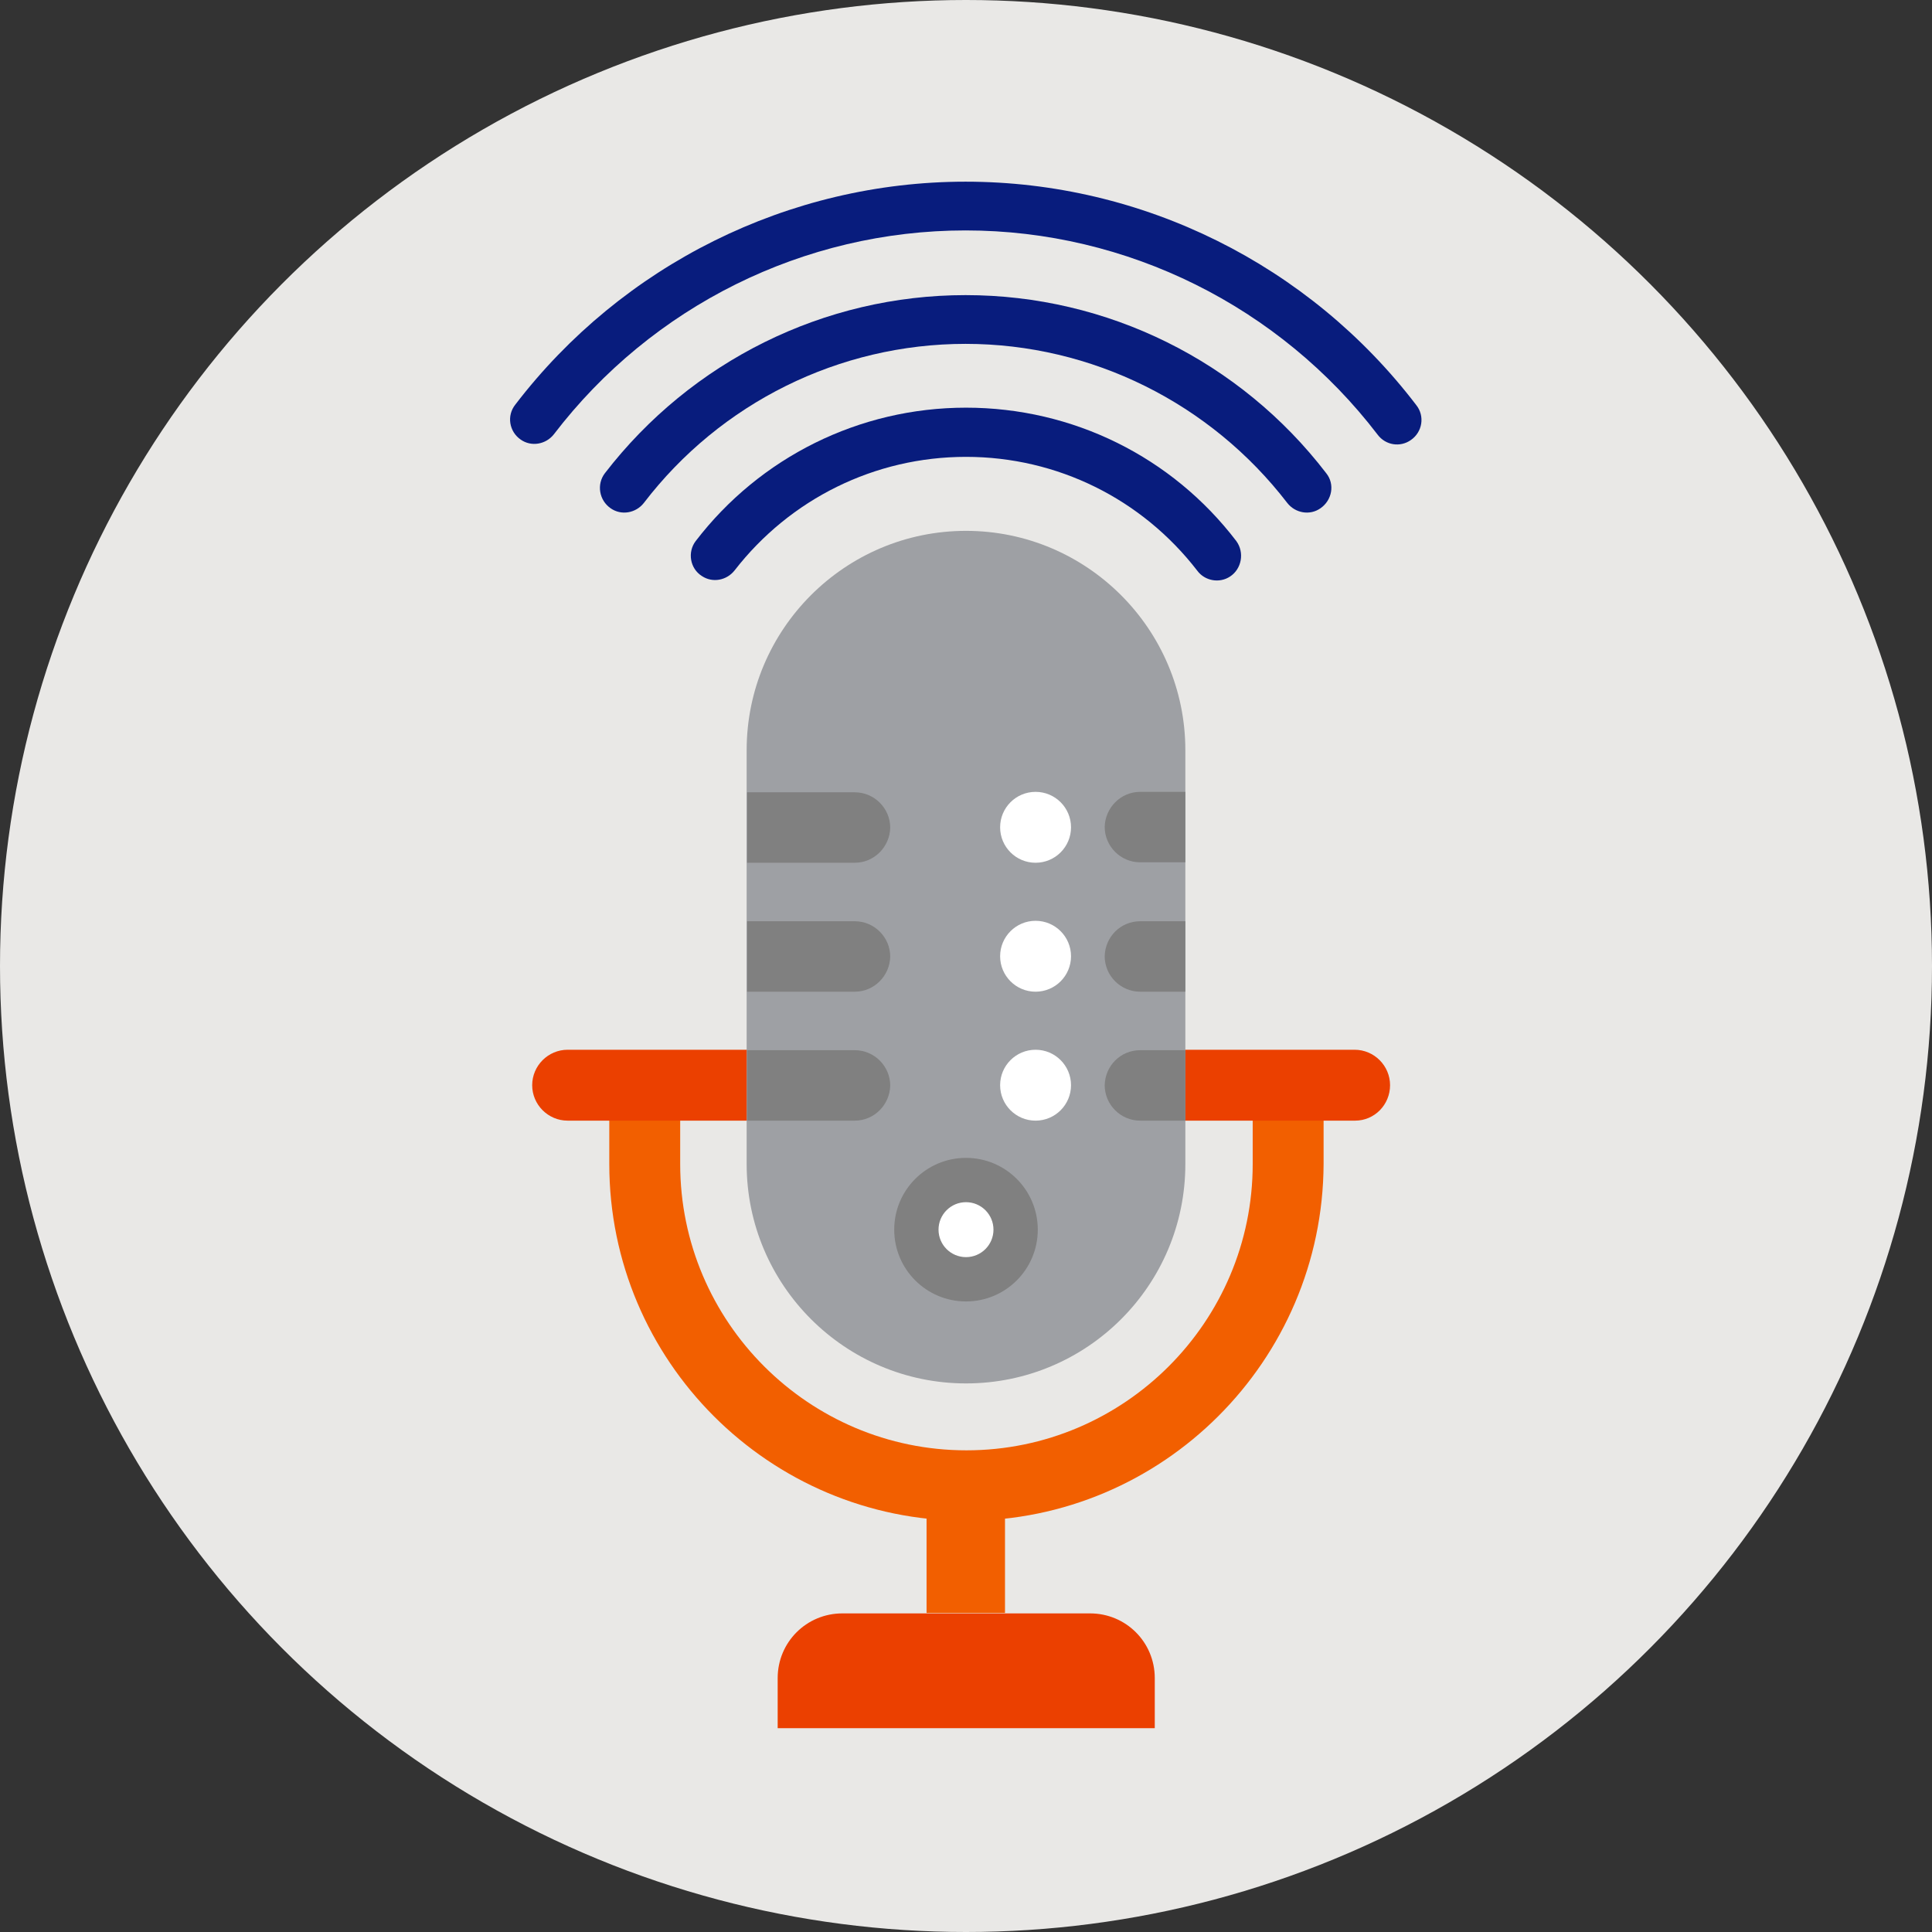 <?xml version="1.0" encoding="utf-8"?>
<!-- Generator: Adobe Illustrator 27.9.0, SVG Export Plug-In . SVG Version: 6.00 Build 0)  -->
<svg version="1.1" id="Layer_1" xmlns="http://www.w3.org/2000/svg" xmlns:xlink="http://www.w3.org/1999/xlink" x="0px" y="0px"
	 viewBox="0 0 436 436" style="enable-background:new 0 0 436 436;" xml:space="preserve">
<rect x="0" y="0" width="436" height="436" fill="#333333" stroke="none"/>
<style type="text/css">
	.st0{fill:#E9E8E6;}
	.st1{fill:#F25F00;}
	.st2{fill:#EB4000;}
	.st3{fill:#9EA0A4;}
	.st4{fill:#808080;}
	.st5{fill:#FFFFFF;}
	.st6{fill:#081C7D;}
	.st7{fill:none;stroke:#F25F00;stroke-width:1.842;stroke-miterlimit:10;}
</style>
<g>
	<circle class="st0" cx="218" cy="218" r="218"/>
	<g>
		<g>
			<g>
				<path class="st1" d="M218,343.2c-44.4,0-80.5-36.1-80.5-80.5v-25.1h16v25.1c0,35.6,29,64.6,64.6,64.6s64.6-29,64.6-64.6v-25.1
					h16v25.1C298.5,307.1,262.4,343.2,218,343.2z"/>
			</g>
		</g>
		<g>
			<g>
				<path class="st2" d="M305.8,252.9H128.1c-4.4,0-8-3.6-8-8v0c0-4.4,3.6-8,8-8h177.6c4.4,0,8,3.6,8,8v0
					C313.7,249.3,310.2,252.9,305.8,252.9z"/>
			</g>
		</g>
		<g>
			<path class="st3" d="M218,312.2L218,312.2c-27.3,0-49.5-22.2-49.5-49.5v-93.4c0-27.3,22.2-49.5,49.5-49.5h0
				c27.3,0,49.5,22.2,49.5,49.5v93.4C267.5,290.1,245.3,312.2,218,312.2z"/>
		</g>
		<g>
			<path class="st4" d="M257.3,237h10.2v15.9h-10.2c-4.4,0-8-3.6-8-8v0C249.4,240.5,252.9,237,257.3,237z"/>
		</g>
		<g>
			<path class="st4" d="M257.3,207.9h10.2v15.9h-10.2c-4.4,0-8-3.6-8-8v0C249.4,211.4,252.9,207.9,257.3,207.9z"/>
		</g>
		<g>
			<path class="st4" d="M257.3,178.7h10.2v15.9h-10.2c-4.4,0-8-3.6-8-8v0C249.4,182.3,252.9,178.7,257.3,178.7z"/>
		</g>
		<g>
			<path class="st4" d="M192.9,194.7h-24.3v-15.9h24.3c4.4,0,8,3.6,8,8v0C200.8,191.1,197.3,194.7,192.9,194.7z"/>
		</g>
		<g>
			<path class="st4" d="M192.9,223.8h-24.3v-15.9h24.3c4.4,0,8,3.6,8,8v0C200.8,220.2,197.3,223.8,192.9,223.8z"/>
		</g>
		<g>
			<path class="st4" d="M192.9,252.9h-24.3V237h24.3c4.4,0,8,3.6,8,8v0C200.8,249.3,197.3,252.9,192.9,252.9z"/>
		</g>
		<g>
			<g>
				<circle class="st5" cx="233.7" cy="186.7" r="8"/>
			</g>
			<g>
				<circle class="st5" cx="233.7" cy="215.8" r="8"/>
			</g>
			<g>
				<circle class="st5" cx="233.7" cy="244.9" r="8"/>
			</g>
		</g>
		<g>
			<g>
				<circle class="st4" cx="218" cy="277.5" r="16.2"/>
			</g>
			<g>
				<circle class="st5" cx="218" cy="277.5" r="6.2"/>
			</g>
		</g>
		<g>
			<g>
				<rect x="209.1" y="336.3" class="st1" width="17.7" height="27.7"/>
			</g>
		</g>
		<g>
			<path class="st2" d="M260.6,390h-85.1v-11.3c0-8.1,6.5-14.6,14.6-14.6h55.9c8.1,0,14.6,6.5,14.6,14.6V390z"/>
		</g>
	</g>
	<g>
		<path class="st6" d="M318.4,99.3c-2.4,1.7-5.7,1.2-7.5-1.2c-22.1-28.9-56.5-46.1-93-46.1c-36.5,0-70.8,17.1-92.9,46
			c-1.8,2.3-5.1,2.9-7.5,1.2l0,0c-2.6-1.8-3.2-5.4-1.2-7.9C140.4,59.8,178,41,217.9,41c39.9,0,77.5,18.7,101.7,50.4
			C321.6,93.9,321,97.5,318.4,99.3L318.4,99.3z"/>
	</g>
	<g>
		<path class="st7" d="M137.8,114.6"/>
	</g>
	<g>
		<path class="st7" d="M158.2,130"/>
	</g>
	<g>
		<path class="st6" d="M298,114.7c-2.4,1.7-5.7,1.1-7.5-1.2c-17.3-22.5-44.1-35.9-72.6-35.9c-28.5,0-55.3,13.3-72.6,35.9
			c-1.8,2.3-5.1,2.9-7.5,1.2l0,0c-2.6-1.8-3.2-5.4-1.3-7.9C156,81.5,186,66.6,217.9,66.6c32,0,62,14.9,81.4,40.2
			C301.3,109.3,300.6,112.9,298,114.7L298,114.7z"/>
	</g>
	<g>
		<path class="st7" d="M158.2,130"/>
	</g>
	<g>
		<path class="st6" d="M277.6,130.1c-2.4,1.6-5.7,1-7.4-1.3c-12.5-16.2-31.6-25.7-52.2-25.7c-20.6,0-39.7,9.5-52.2,25.6
			c-1.8,2.3-5,2.9-7.4,1.3l0,0c-2.7-1.7-3.3-5.4-1.4-7.9c14.5-18.9,36.9-30.1,61-30.1c24.1,0,46.5,11.1,61,30.1
			C280.9,124.7,280.2,128.4,277.6,130.1L277.6,130.1z"/>
	</g>
</g>
</svg>
